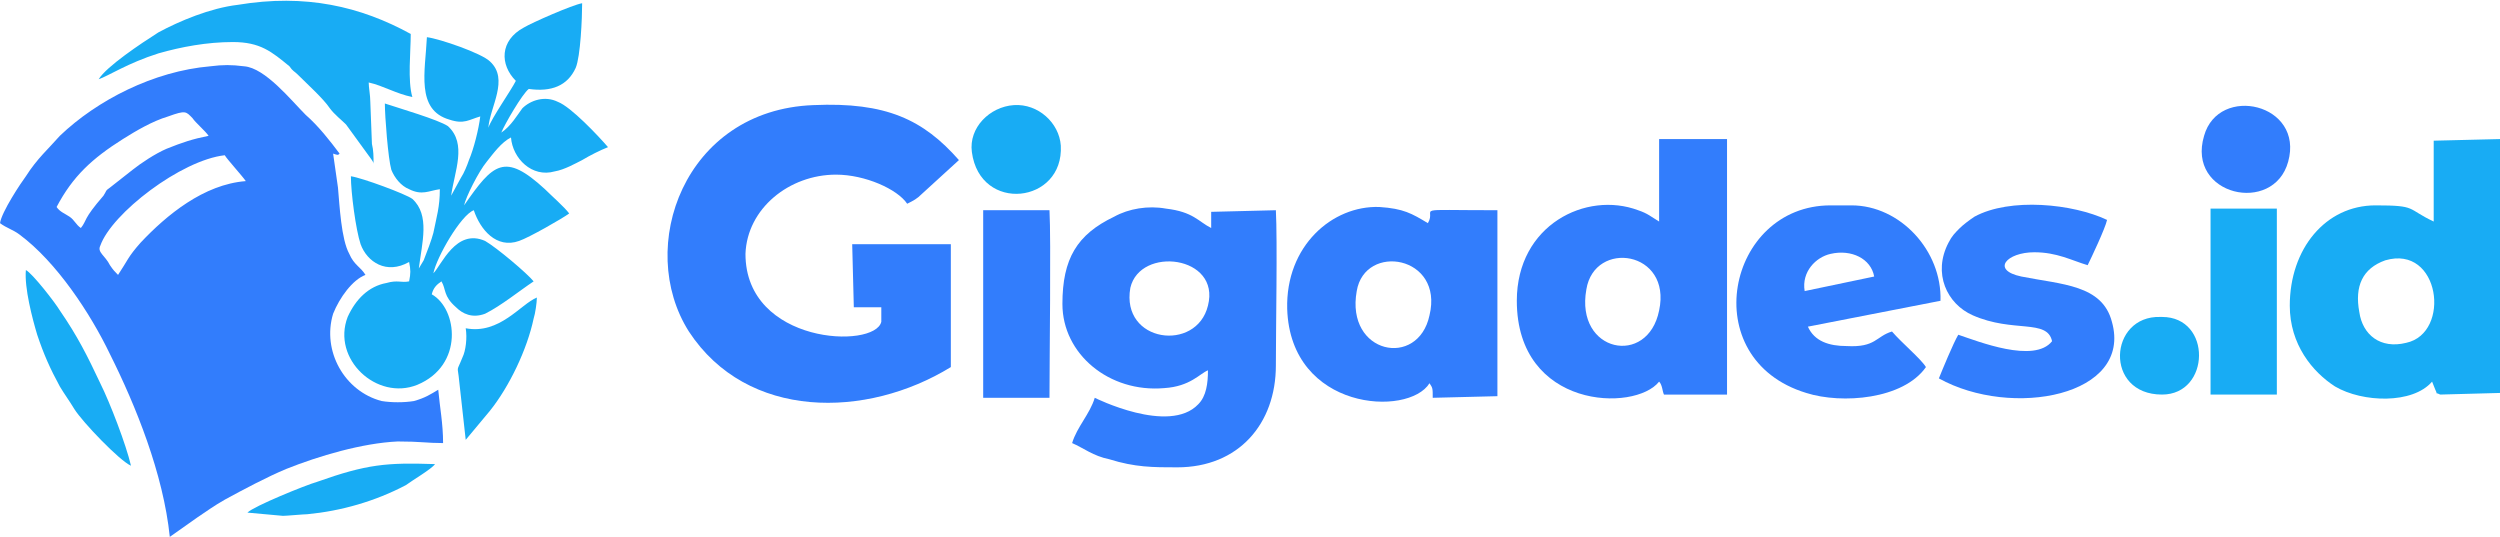 <?xml version="1.0" encoding="UTF-8"?>
<!DOCTYPE svg PUBLIC "-//W3C//DTD SVG 1.1//EN" "http://www.w3.org/Graphics/SVG/1.1/DTD/svg11.dtd">
<!-- Creator: CorelDRAW X8 -->
<svg xmlns="http://www.w3.org/2000/svg" xml:space="preserve" width="1546px" height="332px" version="1.1" style="shape-rendering:geometricPrecision; text-rendering:geometricPrecision; image-rendering:optimizeQuality; fill-rule:evenodd; clip-rule:evenodd"
viewBox="0 0 1546 332"
 xmlns:xlink="http://www.w3.org/1999/xlink">
 <defs>
  <style type="text/css">
   <![CDATA[
    .fil1 {fill:#18ACF4}
    .fil0 {fill:#327DFC}
   ]]>
  </style>
 </defs>
 <g id="Layer_x0020_1">
  <g id="_2571466695280">
   <path class="fil0" d="M561 126c4,-2 6,-3 9,-6l23 -21c-22,-25 -45,-36 -90,-34 -80,3 -110,88 -77,140 36,55 110,54 162,22l0 -76 -61 0 1 39 17 0 0 9c-4,17 -84,14 -84,-42 1,-28 27,-49 56,-49 18,0 38,9 44,18z"/>
   <path class="fil0" d="M747 189c-7,29 -54,23 -48,-11 6,-26 56,-20 48,11zm-90 -1c0,31 29,55 63,52 16,-1 22,-9 27,-11 0,8 -1,16 -6,21 -18,19 -64,-4 -64,-4 -3,10 -11,18 -14,28 7,3 13,8 23,10 16,5 27,5 42,5 38,0 61,-27 61,-63 0,-23 1,-77 0,-96l-40 1 0 10c-8,-4 -11,-10 -28,-12 -11,-2 -23,0 -32,5 -23,11 -32,26 -32,54z"/>
   <path class="fil0" d="M1026 192c-7,35 -52,26 -45,-13 5,-31 53,-24 45,13zm0 -55c-5,-3 -7,-5 -13,-7 -32,-12 -75,9 -75,56 0,67 73,69 88,50 2,2 2,6 3,8l39 0 0 -158 -42 0 0 51z"/>
   <path class="fil1" d="M1475 161c34,-10 41,45 13,51 -16,4 -27,-5 -29,-19 -3,-16 2,-27 16,-32zm-59 28c0,24 14,41 28,50 17,10 48,11 60,-3l2 5c2,4 -1,1 3,3l37 -1 0 -157 -41 1 0 50c-17,-8 -10,-10 -36,-10 -31,0 -53,27 -53,62z"/>
   <path class="fil0" d="M884 195c-7,33 -52,24 -45,-15 5,-30 54,-22 45,15zm-1 -57c-10,-6 -15,-9 -30,-10 -29,-1 -58,24 -57,63 2,63 75,67 88,46 2,3 2,3 2,9l40 -1 0 -115c-56,0 -37,-2 -43,8z"/>
   <path class="fil0" d="M1116 180c-2,-12 7,-21 16,-23 13,-3 25,3 27,14l-43 9zm84 6c1,-31 -25,-59 -55,-59l-13 0c-64,0 -84,95 -15,116 22,7 60,4 74,-16 -3,-5 -15,-15 -21,-22 -10,3 -10,10 -28,9 -11,0 -20,-3 -24,-12l82 -16z"/>
   <path class="fil0" d="M1291 164c2,-4 11,-23 12,-28 -21,-10 -60,-14 -82,-2 -3,2 -7,5 -9,7 -3,3 -5,5 -7,9 -10,19 -1,38 15,45 25,11 46,2 49,16 -11,14 -46,0 -58,-4 -3,5 -10,22 -12,27 45,25 120,11 107,-35 -6,-23 -31,-23 -56,-28 -19,-4 -9,-15 8,-15 14,0 23,5 33,8z"/>
   <g>
    <path class="fil0" d="M73 170c-2,-2 -3,-3 -5,-6 -3,-6 -8,-8 -6,-12 7,-20 50,-53 77,-56 1,2 11,13 13,16 -26,2 -49,21 -65,38 -8,9 -8,11 -14,20zm-38 -42c10,-19 22,-30 41,-42 8,-5 18,-11 28,-14 11,-4 11,-3 15,1 2,3 8,8 10,11 -10,2 -16,4 -26,8 -7,3 -16,9 -21,13l-14 11c-3,2 -2,2 -4,5 -13,15 -10,15 -14,20 -3,-2 -4,-5 -7,-7 -3,-2 -6,-3 -8,-6zm191 42c-3,-5 -7,-6 -10,-13 -5,-9 -6,-30 -7,-41 -1,-7 -2,-14 -3,-21 3,1 3,1 4,0 -6,-8 -13,-17 -21,-24 -9,-9 -25,-29 -38,-30 -8,-1 -13,-1 -21,0 -35,3 -70,21 -93,43 -7,8 -14,14 -21,25 -3,4 -15,22 -16,29 4,3 8,4 12,7 23,17 44,49 56,74 16,32 33,74 37,113l17 -12c6,-4 10,-7 17,-11 11,-6 26,-14 38,-19 20,-8 47,-16 69,-17 14,0 18,1 28,1 0,-12 -2,-22 -3,-33 -5,3 -8,5 -15,7 -6,1 -14,1 -20,0 -23,-6 -37,-31 -30,-54 4,-10 12,-21 20,-24z"/>
    <path class="fil1" d="M327 55c14,2 24,-2 29,-13 3,-7 4,-31 4,-40 -6,1 -31,12 -36,15 -15,8 -15,23 -5,33 -3,6 -15,23 -17,29 1,-13 13,-30 1,-41 -5,-5 -31,-14 -39,-15 -1,21 -7,45 14,51 9,3 12,0 19,-2 -1,8 -4,20 -7,27 -1,3 -3,8 -5,11l-6 11c2,-15 10,-32 -2,-43 -6,-4 -30,-11 -39,-14 0,8 2,34 4,41 2,5 6,10 11,12 8,4 12,1 19,0 0,11 -2,17 -4,27 -1,4 -4,12 -6,17l-3 5c2,-16 7,-33 -4,-43 -4,-3 -31,-13 -38,-14 0,10 3,33 6,42 4,11 16,19 30,11 1,5 1,7 0,12 -5,1 -7,-1 -14,1 -11,2 -19,10 -24,21 -10,26 18,52 43,42 29,-12 25,-47 9,-56 1,-4 3,-6 6,-8 3,5 1,9 9,16 4,4 10,7 18,4 10,-5 21,-14 30,-20 -4,-5 -23,-21 -30,-25 -18,-8 -27,15 -32,20 2,-10 17,-36 25,-39 4,12 14,24 28,19 6,-2 27,-14 31,-17 -3,-4 -11,-11 -15,-15 -25,-23 -32,-16 -50,10 1,-5 9,-21 14,-27 4,-5 9,-12 15,-15 1,13 13,25 27,21 6,-1 13,-5 17,-7 5,-3 11,-6 16,-8 -6,-7 -23,-25 -31,-28 -8,-4 -17,-1 -22,4 -3,4 -7,11 -13,15 2,-5 13,-24 17,-27z"/>
    <path class="fil1" d="M61 49c6,-2 18,-10 37,-16 14,-4 30,-7 46,-7 17,0 24,6 35,15 2,3 3,3 5,5 6,6 16,15 20,21 3,4 7,7 10,10l16 22c2,3 0,1 1,2 0,-4 0,-8 -1,-12l-1 -26c0,-4 -1,-9 -1,-12 9,2 17,7 27,9 -3,-10 -1,-28 -1,-39 -31,-17 -65,-25 -107,-18 -17,2 -36,10 -49,17 -11,7 -32,21 -37,29z"/>
    <path class="fil1" d="M37 239c3,5 6,9 9,14 5,8 28,32 35,35 -3,-13 -13,-39 -19,-51 -8,-17 -14,-29 -25,-45 -3,-5 -17,-23 -21,-25 -1,11 4,30 7,40 4,12 8,21 14,32z"/>
    <path class="fil1" d="M303 254c12,-15 23,-38 27,-57 1,-3 2,-10 2,-13 -10,4 -23,23 -44,19 1,6 0,14 -2,18 -4,10 -3,4 -2,15l4 36 15 -18z"/>
    <path class="fil1" d="M175 319c2,0 13,-1 15,-1 21,-2 42,-8 61,-18 4,-3 16,-10 18,-13 -30,-1 -42,0 -73,11 -7,2 -39,15 -43,19l22 2z"/>
   </g>
   <path class="fil0" d="M608 246l41 0c0,-24 1,-98 0,-116l-41 0 0 116z"/>
   <polygon class="fil1" points="1367,244 1408,244 1408,129 1367,129 "/>
   <path class="fil1" d="M601 94c5,38 57,32 55,-4 -1,-14 -14,-26 -29,-25 -15,1 -28,14 -26,29z"/>
   <path class="fil0" d="M1415 100c10,-36 -43,-48 -52,-16 -11,37 43,49 52,16z"/>
   <path class="fil1" d="M1337 244c30,0 31,-48 0,-48l-1 0c-32,-1 -35,48 1,48z"/>
  </g>
 </g>
</svg>
